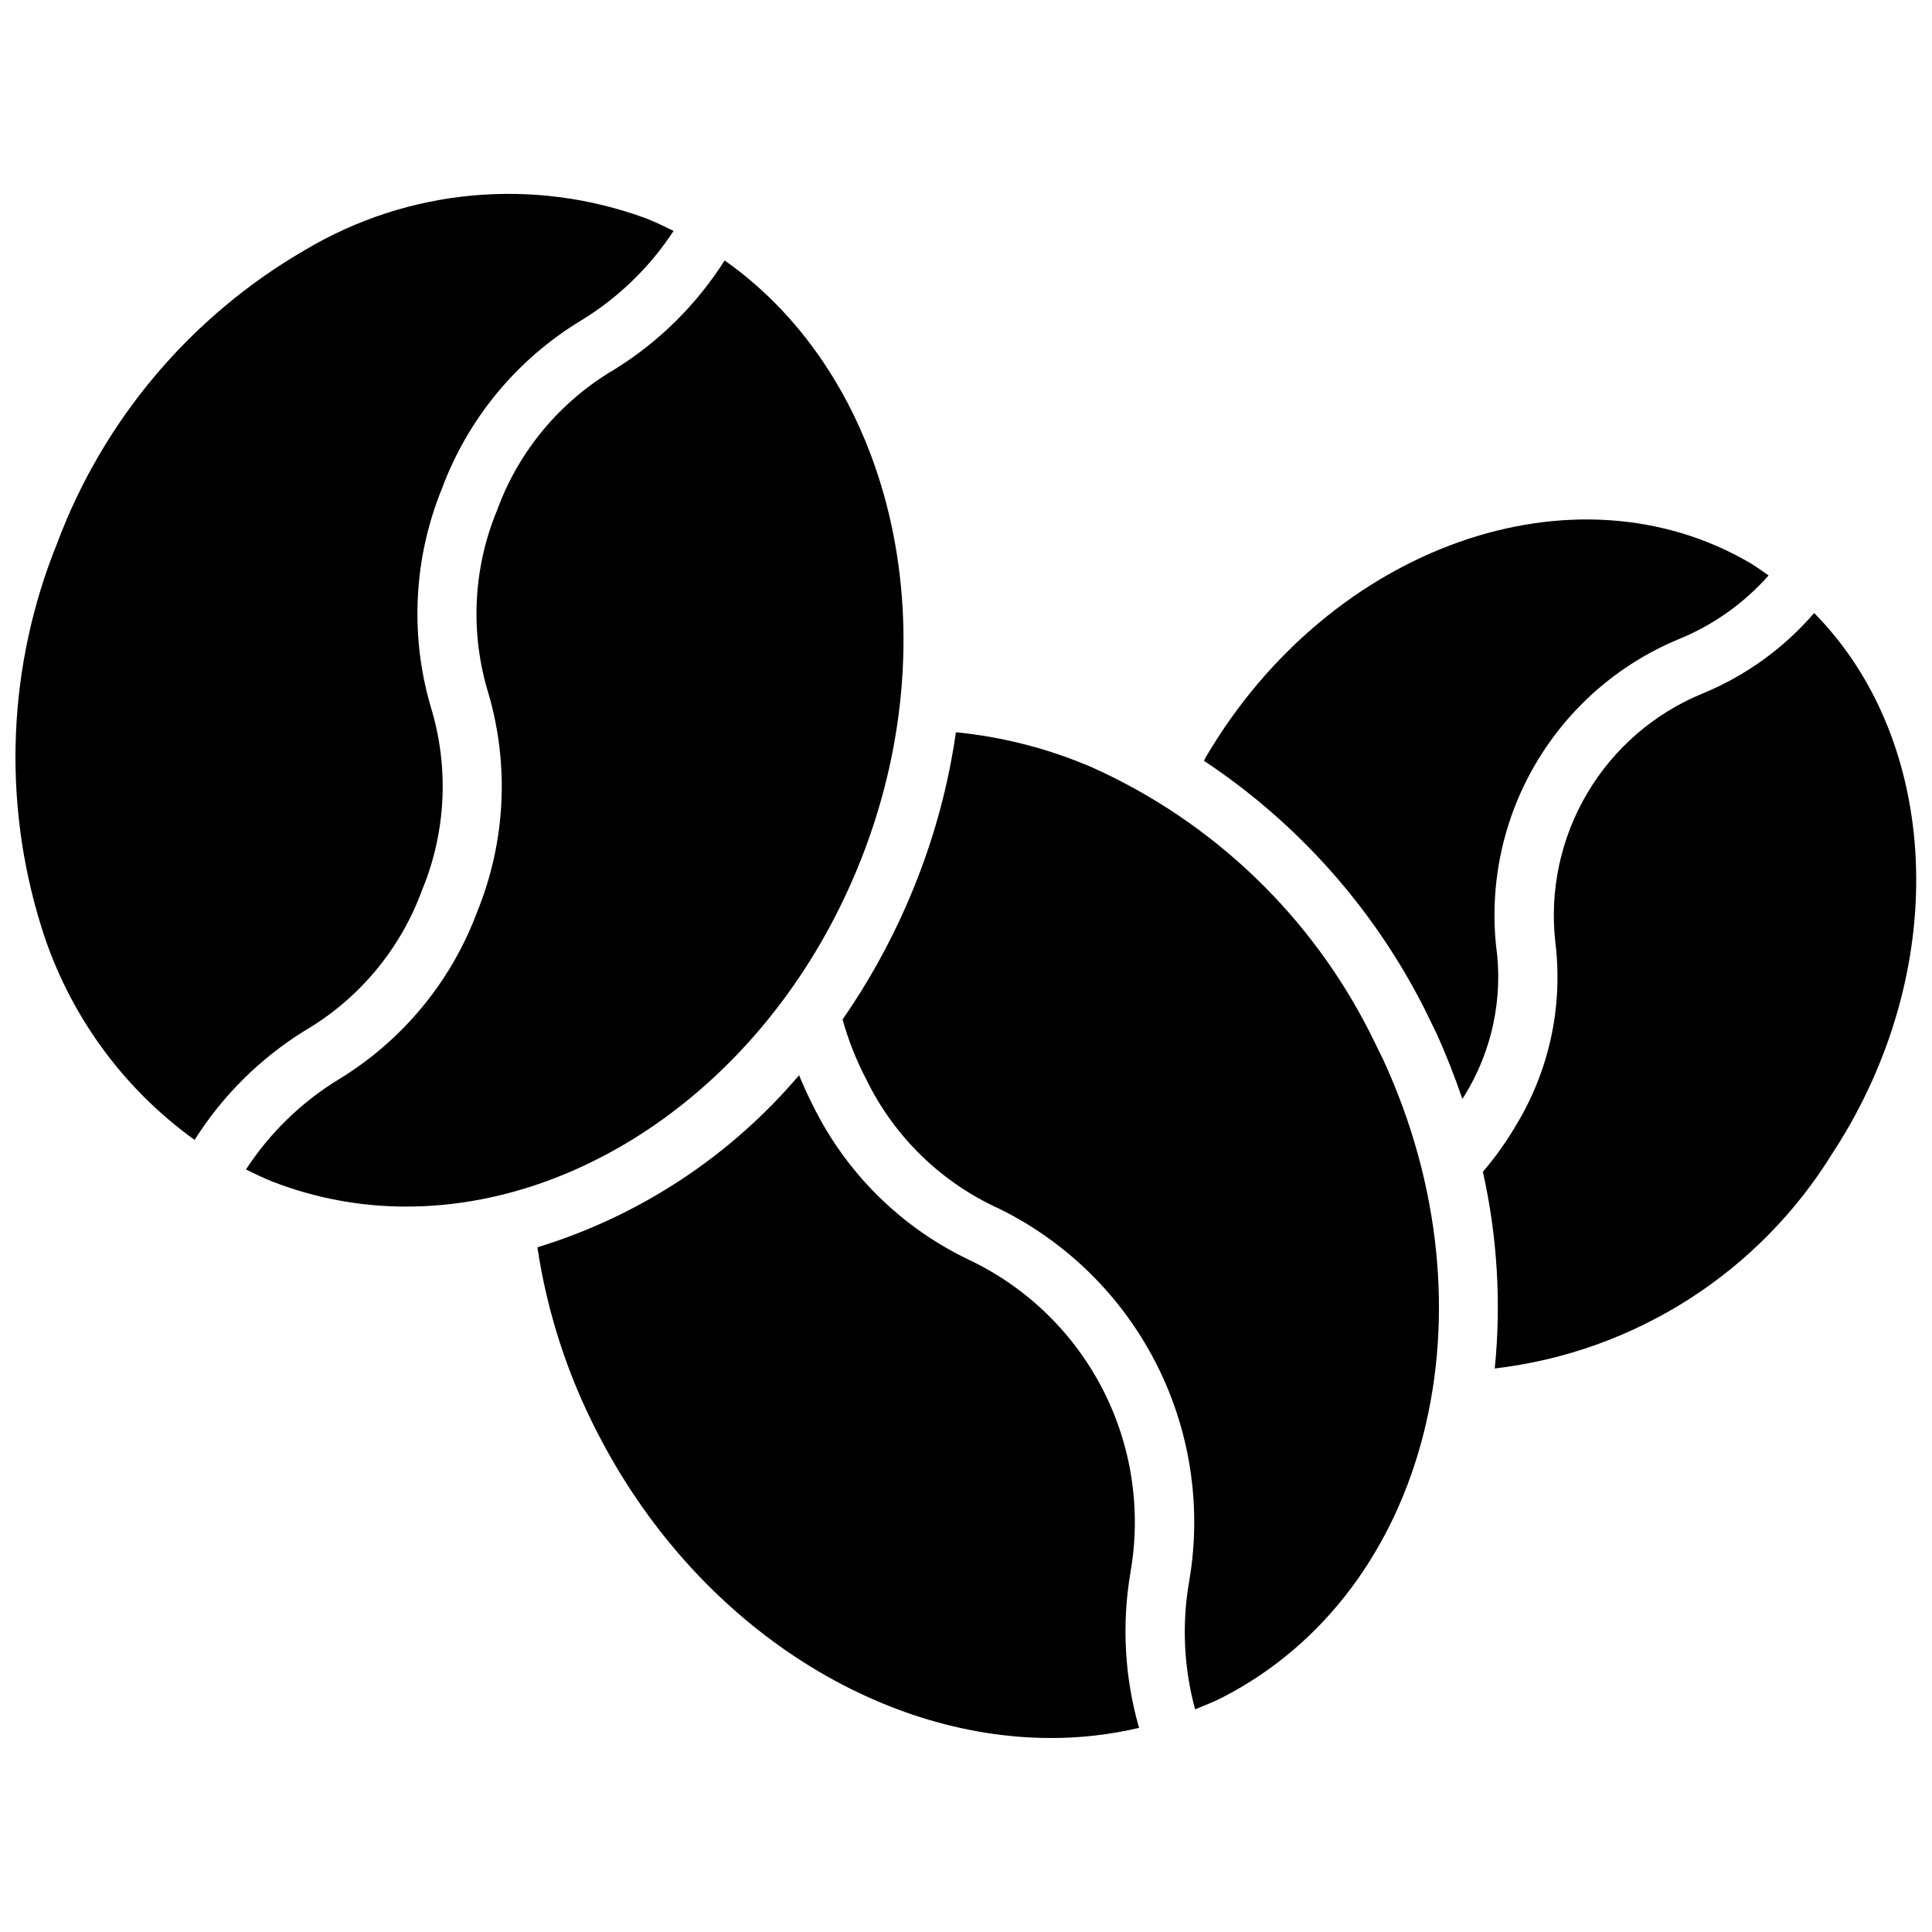<?xml version="1.0" encoding="UTF-8"?>
<!-- Uploaded to: ICON Repo, www.svgrepo.com, Generator: ICON Repo Mixer Tools -->
<svg width="800px" height="800px" version="1.1" viewBox="144 144 512 512" xmlns="http://www.w3.org/2000/svg">
 <defs>
  <clipPath id="a">
   <path d="m148.09 195h503.81v410h-503.81z"/>
  </clipPath>
 </defs>
 <g clip-path="url(#a)">
  <path d="m224.65 417.21c-11.754 7.305-21.695 17.18-29.078 28.883-19.273-13.883-33.516-33.652-40.574-56.332-10.449-33.359-8.992-69.312 4.117-101.71 12.223-32.742 35.43-60.23 65.66-77.77 27.395-16.359 60.723-19.422 90.641-8.336 2.441 0.953 4.723 2.125 7.086 3.25v0.004c-6.32 9.66-14.723 17.785-24.586 23.781-16.949 10.27-29.926 25.973-36.816 44.555-7.469 18.348-8.512 38.684-2.969 57.703 4.926 15.973 4.125 33.164-2.266 48.609-5.734 15.711-16.773 28.926-31.215 37.367zm145.18-39.785c0.914-2.094 1.801-4.234 2.644-6.398 23.906-61.48 7.367-127.16-36.441-158.01h0.004c-7.41 11.688-17.367 21.551-29.129 28.852-14.43 8.438-25.457 21.652-31.18 37.359-6.391 15.445-7.191 32.637-2.266 48.609 5.543 19.02 4.496 39.359-2.969 57.711-6.898 18.574-19.871 34.273-36.816 44.547-9.832 6.027-18.199 14.164-24.492 23.828 2.297 1.109 4.582 2.266 6.992 3.203 11.324 4.402 23.375 6.648 35.527 6.629 47.184 0 94.809-33.062 118.12-86.332zm170.65 17.32 0.004-0.004c-1.77-16.902 1.949-33.926 10.605-48.555s21.789-26.082 37.461-32.668c9.266-3.703 17.539-9.535 24.141-17.02-1.574-1.055-3.008-2.18-4.629-3.148-46.68-27.551-111.39-4.723-144.29 50.934-0.266 0.43-0.504 0.875-0.707 1.336 24.824 16.457 44.953 39.082 58.41 65.652l3.148 6.453v0.004c2.602 5.711 4.906 11.551 6.91 17.5 0.172-0.293 0.348-0.52 0.52-0.789 7.359-11.855 10.34-25.906 8.434-39.73zm84.289-88.285c-8 9.289-18.066 16.57-29.395 21.254-12.863 5.234-23.656 14.539-30.73 26.492-7.074 11.953-10.039 25.891-8.441 39.688 2.047 16.902-1.676 34-10.562 48.523-2.527 4.285-5.426 8.344-8.66 12.121 3.824 17.094 4.887 34.691 3.148 52.121 37.098-4.332 70.148-25.461 89.66-57.309 1.102-1.652 2.125-3.305 3.148-5.039 28.516-48.254 23.879-105.45-8.168-137.85zm-181.19 254.27c2.914-16.543 0.34-33.582-7.336-48.52s-20.027-26.957-35.172-34.215c-18.039-8.531-32.664-22.902-41.512-40.785-1.465-2.859-2.691-5.59-3.793-8.266-18.277 21.52-42.348 37.348-69.352 45.602 2.582 17.191 7.984 33.84 15.98 49.277 25.977 50.539 73.918 80.766 120.13 80.766l-0.004 0.004c7.859 0.008 15.695-0.891 23.348-2.688-3.844-13.367-4.625-27.43-2.289-41.145zm63.883-142.23c-15.695-31.516-41.812-56.633-73.918-71.082-11.516-4.977-23.73-8.137-36.215-9.367-1.891 13.23-5.297 26.199-10.152 38.652-0.945 2.441-1.891 4.723-2.914 7.086v-0.004c-4.66 10.656-10.344 20.832-16.973 30.387 1.535 5.508 3.648 10.836 6.297 15.902 7.379 15.152 19.812 27.254 35.16 34.219 17.859 8.777 32.418 23.078 41.512 40.785 9.094 17.703 12.238 37.863 8.969 57.496-2.07 11.441-1.562 23.199 1.488 34.418 2.426-1 4.863-1.945 7.234-3.148 54.711-28.102 73.367-102.41 42.586-169.09-1.027-2.078-2.051-4.207-3.074-6.254z"/>
 </g>
</svg>